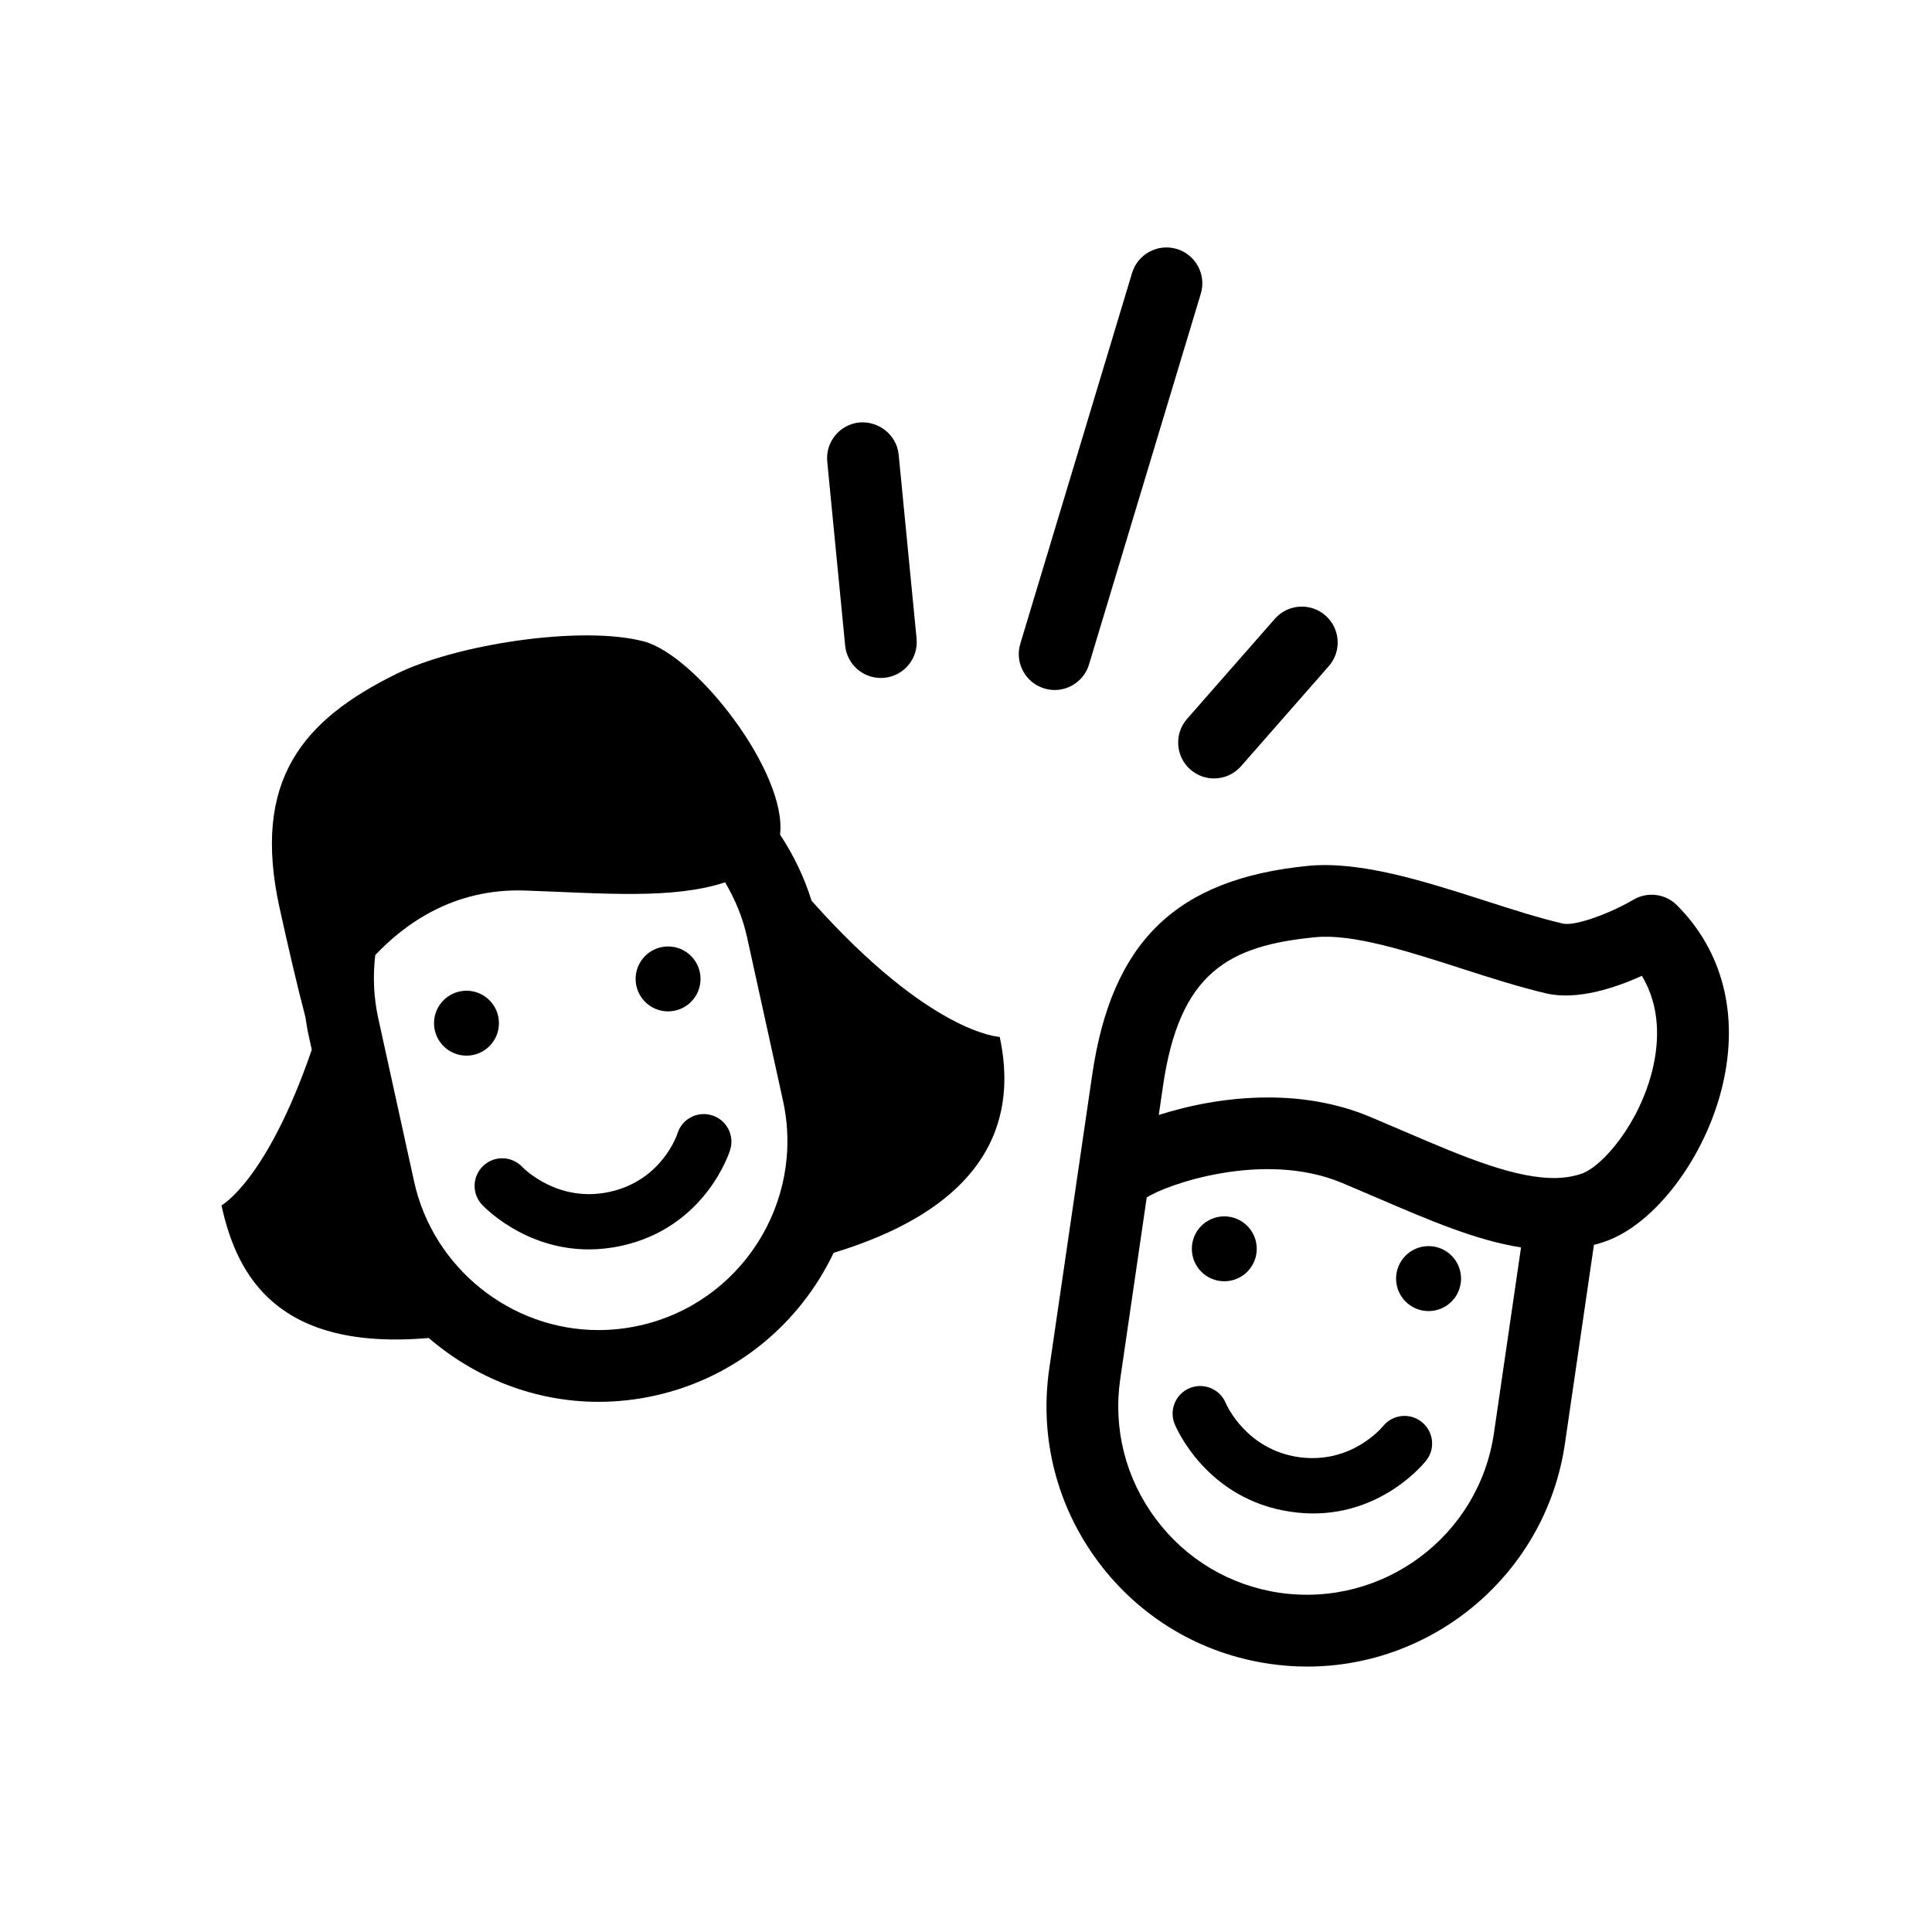 <svg fill="none" height="300" viewbox="0 0 300 300" width="300" xmlns="http://www.w3.org/2000/svg">
  <path d="M72.435 163.92C75.219 163.92 77.475 161.664 77.475 158.88C77.475 156.096 75.219 153.84 72.435 153.84C69.651 153.84 67.395 156.096 67.395 158.88C67.395 161.664 69.651 163.92 72.435 163.92Z" fill="black"></path>
  <path d="M103.738 157.046C106.521 157.046 108.778 154.789 108.778 152.006C108.778 149.222 106.521 146.966 103.738 146.966C100.954 146.966 98.698 149.222 98.698 152.006C98.698 154.789 100.954 157.046 103.738 157.046Z" fill="black"></path>
  <path d="M91.421 194.006C81.405 194.006 75.139 187.38 74.839 187.054C73.228 185.319 73.331 182.606 75.071 180.999C76.798 179.396 79.498 179.494 81.105 181.209C81.366 181.474 86.672 186.831 94.674 185.07C102.851 183.274 105.174 176.079 105.195 176.006C105.894 173.751 108.268 172.487 110.561 173.186C112.819 173.889 114.084 176.289 113.381 178.551C113.231 179.04 109.506 190.59 96.512 193.444C94.729 193.834 93.023 194.006 91.421 194.006Z" fill="black"></path>
  <path d="M155.235 161.01C155.235 161.01 144.474 160.603 126.019 139.864C124.875 136.179 123.204 132.741 121.125 129.6C122.274 120.039 108.144 101.734 99.945 99.591C90.332 97.067 70.935 100.011 61.571 104.631C47.021 111.797 39.036 121.144 43.425 141.039C44.745 147.026 46.095 152.867 47.428 157.946C47.561 158.781 47.672 159.626 47.856 160.461L48.414 163.003C41.411 183.36 34.395 187.17 34.395 187.17C36.799 198.266 43.219 209.79 66.581 207.763C73.751 213.947 83.016 217.671 92.921 217.676C92.925 217.676 92.925 217.676 92.925 217.676C95.835 217.676 98.762 217.359 101.629 216.724C114.306 213.939 124.258 205.436 129.448 194.533C154.811 186.827 157.742 172.603 155.235 161.01ZM99.234 205.847C97.151 206.301 95.029 206.533 92.916 206.533C79.271 206.533 67.245 196.843 64.309 183.497L58.725 158.07C58.009 154.809 57.889 151.521 58.271 148.303C62.724 143.593 70.339 137.884 81.555 138.283C93.722 138.711 104.475 139.68 112.592 137.006C114.126 139.607 115.326 142.444 115.995 145.496L121.584 170.919C125.051 186.711 115.022 202.38 99.234 205.847Z" fill="black"></path>
  <path d="M190.108 198.956C192.891 198.956 195.148 196.699 195.148 193.916C195.148 191.132 192.891 188.876 190.108 188.876C187.324 188.876 185.068 191.132 185.068 193.916C185.068 196.699 187.324 198.956 190.108 198.956Z" fill="black"></path>
  <path d="M221.826 203.584C224.612 203.584 226.871 201.326 226.871 198.54C226.871 195.754 224.612 193.496 221.826 193.496C219.041 193.496 216.782 195.754 216.782 198.54C216.782 201.326 219.041 203.584 221.826 203.584Z" fill="black"></path>
  <path d="M203.912 235.007C202.802 235.007 201.641 234.921 200.432 234.746C187.309 232.843 182.595 221.601 182.398 221.121C181.506 218.927 182.561 216.429 184.755 215.533C186.941 214.654 189.422 215.687 190.331 217.86C190.464 218.177 193.511 225.081 201.671 226.264C209.805 227.396 214.541 221.713 214.742 221.469C216.221 219.63 218.912 219.321 220.751 220.791C222.594 222.253 222.924 224.91 221.479 226.77C221.188 227.139 214.914 235.007 203.912 235.007Z" fill="black"></path>
  <path d="M202.995 258.784C201.062 258.784 199.108 258.647 197.136 258.356C186.439 256.804 176.989 251.169 170.526 242.507C164.068 233.846 161.368 223.183 162.932 212.49L169.579 167.014C172.596 146.19 182.646 136.449 203.184 134.443C211.288 133.689 221.046 136.8 230.471 139.821C234.838 141.223 238.961 142.551 242.672 143.409C244.571 143.859 250.031 141.823 253.635 139.706C255.821 138.416 258.602 138.767 260.398 140.567C267.516 147.686 270.041 157.586 267.499 168.437C264.868 179.687 256.965 190.17 249.118 192.823C248.582 193.003 248.046 193.166 247.506 193.303L243.002 224.16C240.071 244.264 222.739 258.784 202.995 258.784ZM178.061 185.957L173.955 214.097C172.824 221.846 174.778 229.569 179.462 235.843C184.142 242.126 190.986 246.201 198.744 247.333C214.768 249.617 229.639 238.539 231.975 222.557L236.184 193.701C229.219 192.613 221.908 189.471 213.932 186.043C212.124 185.263 210.276 184.474 208.391 183.681C196.082 178.534 180.864 184.059 178.091 185.936C178.082 185.944 178.069 185.949 178.061 185.957ZM196.901 170.413C202.069 170.413 207.504 171.231 212.689 173.4C214.609 174.206 216.491 175.011 218.329 175.8C227.419 179.709 235.494 183.107 241.849 182.919C242.094 182.884 242.385 182.867 242.595 182.871C243.628 182.781 244.614 182.584 245.544 182.267C248.839 181.153 254.655 174.386 256.644 165.896C257.591 161.859 257.904 156.403 254.946 151.53C250.909 153.36 244.952 155.37 240.148 154.264C235.986 153.296 231.448 151.843 227.055 150.429C218.706 147.75 210.109 144.956 204.246 145.53C190.892 146.833 183.165 150.896 180.594 168.617L179.934 173.134C184.562 171.651 190.536 170.413 196.901 170.413Z" fill="black"></path>
  <path d="M163.772 107.143C163.236 107.143 162.696 107.061 162.161 106.903C159.212 106.011 157.545 102.904 158.432 99.96L175.789 42.386C176.681 39.437 179.792 37.779 182.732 38.657C185.681 39.549 187.348 42.656 186.461 45.6L169.104 103.174C168.375 105.587 166.164 107.143 163.772 107.143Z" fill="black"></path>
  <path d="M188.509 120.874C187.206 120.874 185.899 120.42 184.841 119.494C182.531 117.463 182.295 113.944 184.326 111.63L197.955 96.09C199.982 93.78 203.501 93.549 205.819 95.576C208.129 97.607 208.365 101.126 206.334 103.44L192.705 118.98C191.604 120.236 190.061 120.874 188.509 120.874Z" fill="black"></path>
  <path d="M136.772 105.274C133.939 105.274 131.514 103.123 131.235 100.243L128.454 71.687C128.158 68.623 130.395 65.897 133.459 65.601C136.451 65.349 139.249 67.539 139.545 70.607L142.326 99.163C142.622 102.227 140.385 104.953 137.321 105.249C137.136 105.266 136.956 105.274 136.772 105.274Z" fill="black"></path>
</svg>
